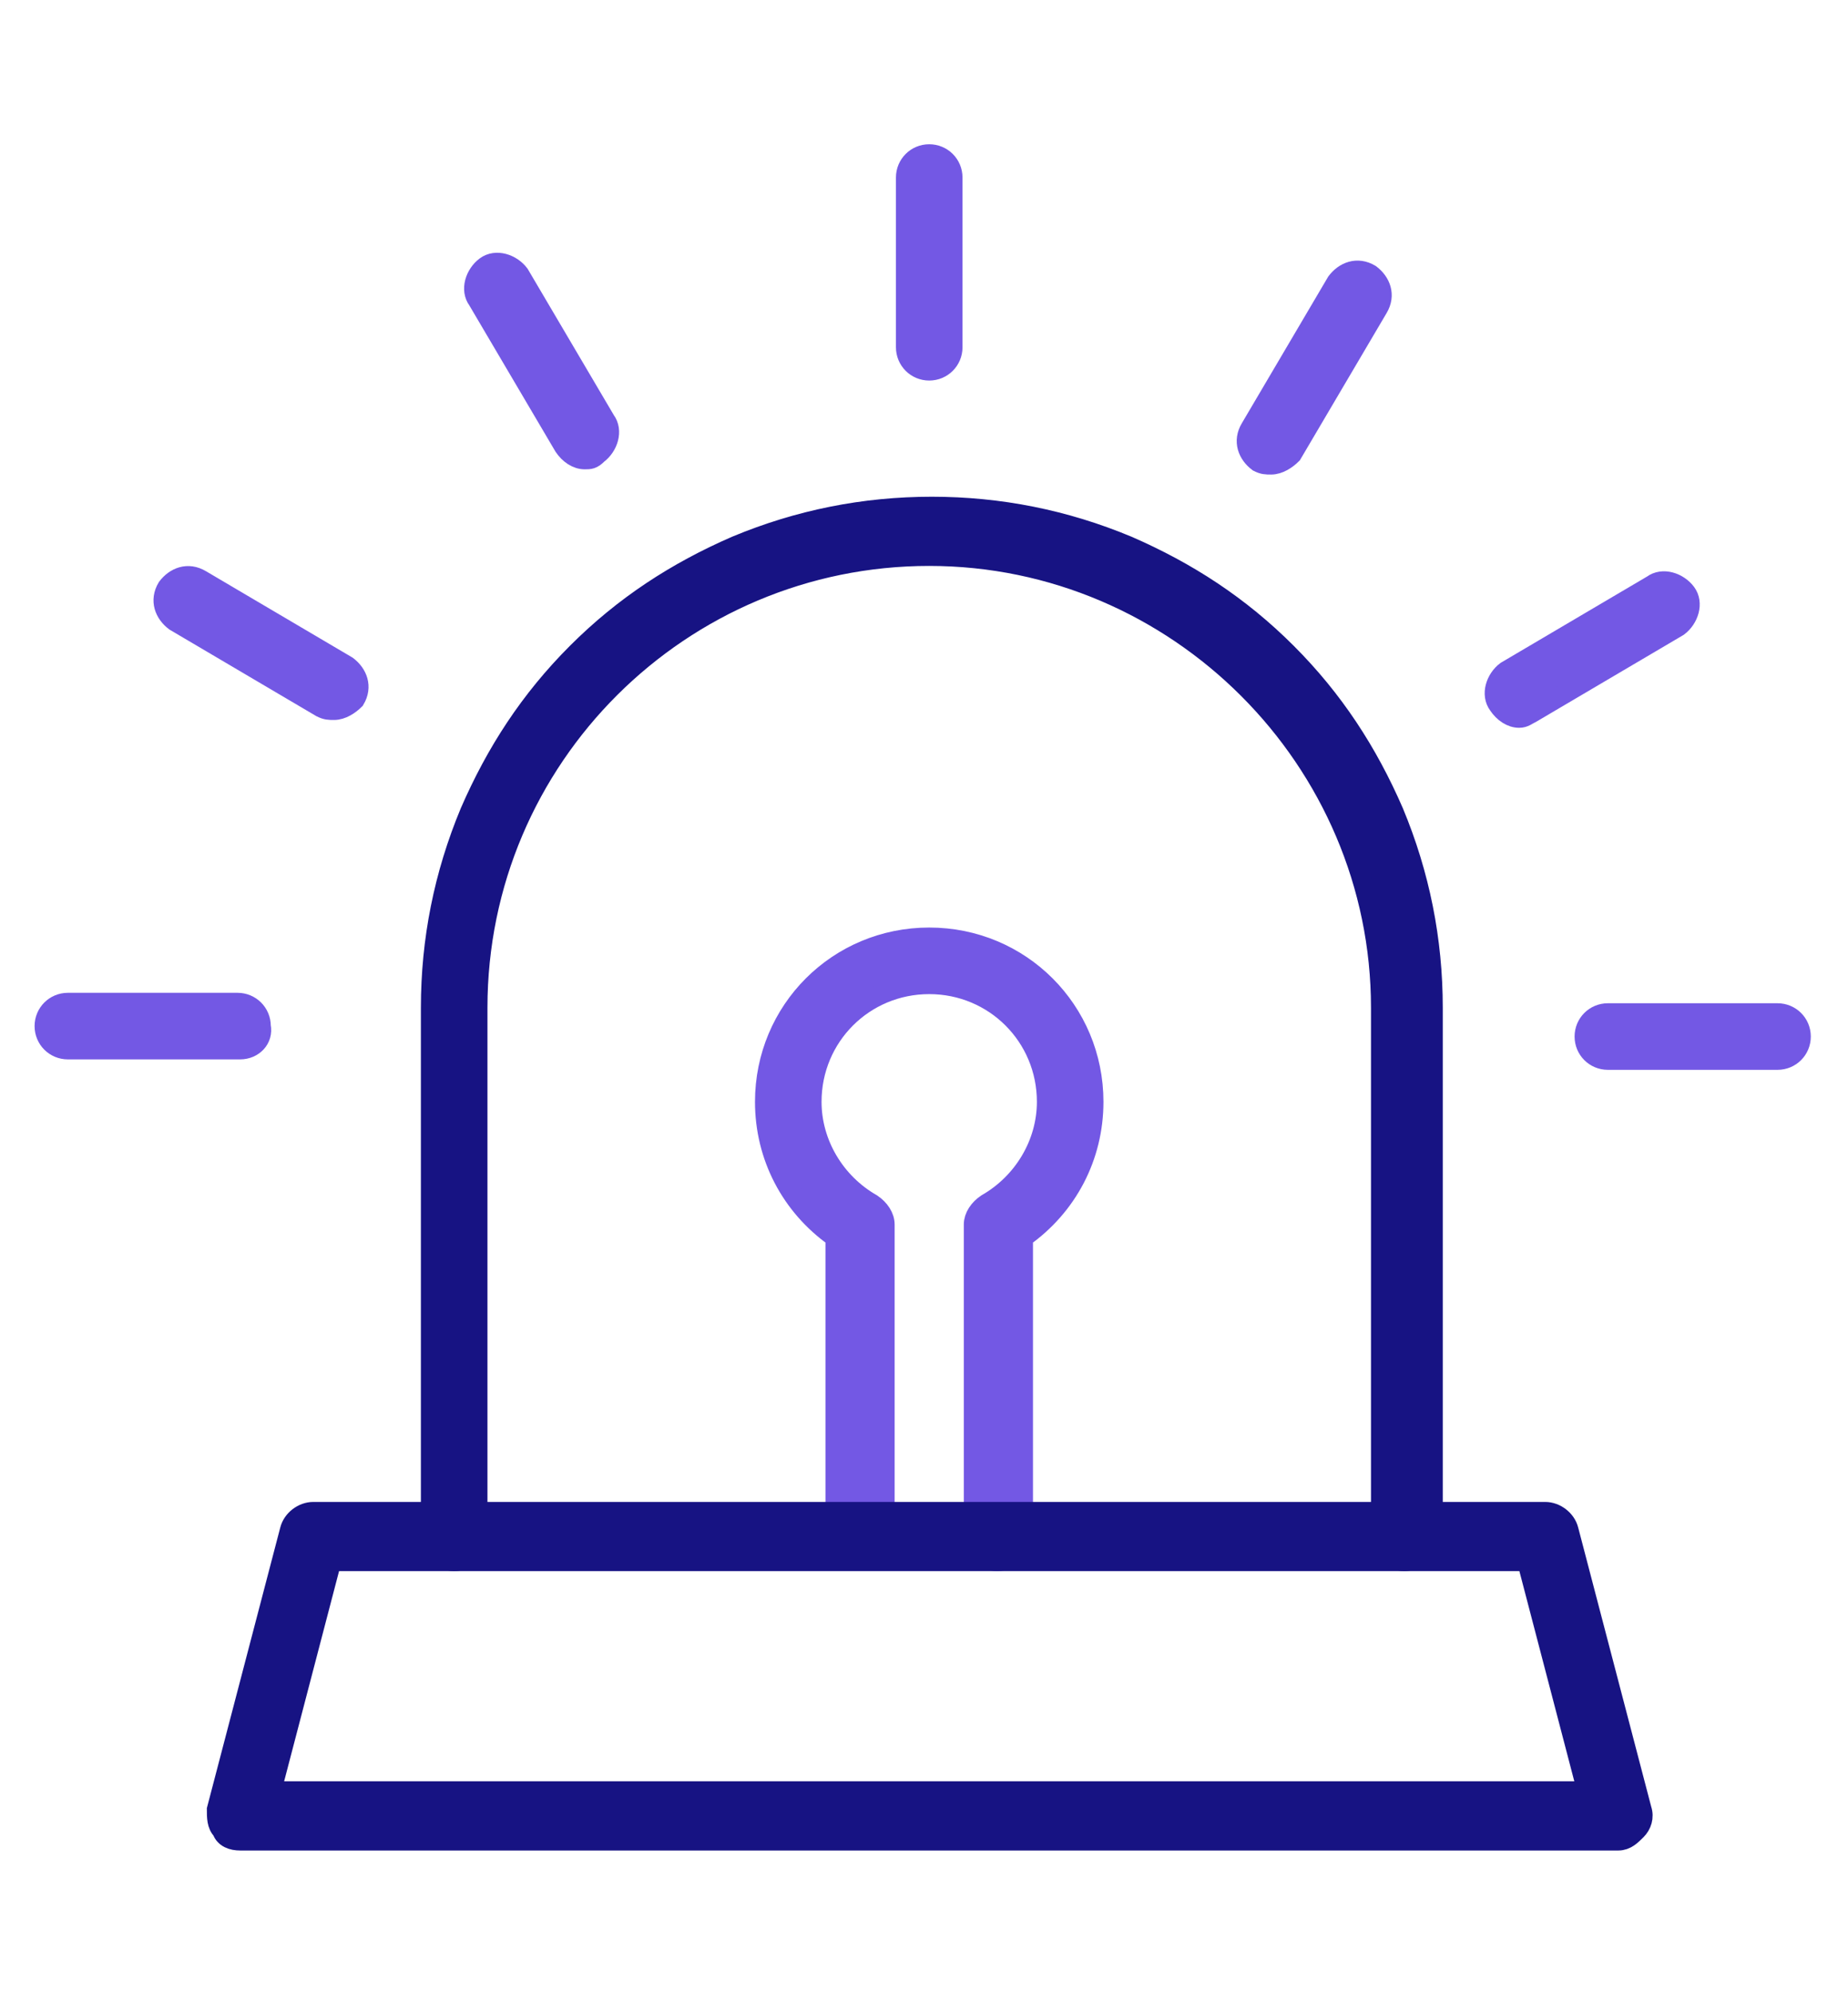 <?xml version="1.0" encoding="utf-8"?>
<!-- Generator: Adobe Illustrator 27.0.0, SVG Export Plug-In . SVG Version: 6.00 Build 0)  -->
<svg version="1.1" id="Layer_1" xmlns="http://www.w3.org/2000/svg" xmlns:xlink="http://www.w3.org/1999/xlink" x="0px" y="0px"
	 viewBox="0 0 70.8 76.3" enable-background="new 0 0 70.8 76.3" xml:space="preserve">
<g>
	<g>
		<g>
			<path fill="#7358E4" stroke="#7358E4" stroke-width="0.75" stroke-miterlimit="10" d="M35.6,14.2c-0.5,0-0.9-0.4-0.9-0.9V6.8
				c0-0.5,0.4-0.9,0.9-0.9c0.5,0,0.9,0.4,0.9,0.9v6.5C36.5,13.8,36.1,14.2,35.6,14.2z"/>
		</g>
		<g>
			<path fill="#7358E4" stroke="#7358E4" stroke-width="0.75" stroke-miterlimit="10" d="M22.4,17.6c-0.3,0-0.6-0.2-0.8-0.5
				l-3.3-5.6c-0.3-0.4-0.1-1,0.3-1.3c0.4-0.3,1-0.1,1.3,0.3l3.3,5.6c0.3,0.4,0.1,1-0.3,1.3C22.7,17.6,22.6,17.6,22.4,17.6z"/>
		</g>
		<g>
			<path fill="#7358E4" stroke="#7358E4" stroke-width="0.75" stroke-miterlimit="10" d="M12.8,27.2c-0.2,0-0.3,0-0.5-0.1l-5.6-3.3
				c-0.4-0.3-0.6-0.8-0.3-1.3c0.3-0.4,0.8-0.6,1.3-0.3l5.6,3.3c0.4,0.3,0.6,0.8,0.3,1.3C13.4,27,13.1,27.2,12.8,27.2z"/>
		</g>
		<g>
			<path fill="#7358E4" stroke="#7358E4" stroke-width="0.75" stroke-miterlimit="10" d="M9.2,40.2H2.6c-0.5,0-0.9-0.4-0.9-0.9
				c0-0.5,0.4-0.9,0.9-0.9h6.5c0.5,0,0.9,0.4,0.9,0.9C10.1,39.8,9.7,40.2,9.2,40.2z"/>
		</g>
		<g>
			<path fill="#7358E4" stroke="#7358E4" stroke-width="0.75" stroke-miterlimit="10" d="M68.1,40.6h-6.5c-0.5,0-0.9-0.4-0.9-0.9
				c0-0.5,0.4-0.9,0.9-0.9h6.5c0.5,0,0.9,0.4,0.9,0.9C69,40.2,68.6,40.6,68.1,40.6z"/>
		</g>
		<g>
			<path fill="#7358E4" stroke="#7358E4" stroke-width="0.75" stroke-miterlimit="10" d="M58.2,27.5c-0.3,0-0.6-0.2-0.8-0.5
				c-0.3-0.4-0.1-1,0.3-1.3l5.6-3.3c0.4-0.3,1-0.1,1.3,0.3c0.3,0.4,0.1,1-0.3,1.3l-5.6,3.3C58.5,27.4,58.4,27.5,58.2,27.5z"/>
		</g>
		<g>
			<path fill="#7358E4" stroke="#7358E4" stroke-width="0.75" stroke-miterlimit="10" d="M48.7,17.8c-0.2,0-0.3,0-0.5-0.1
				c-0.4-0.3-0.6-0.8-0.3-1.3l3.3-5.6c0.3-0.4,0.8-0.6,1.3-0.3c0.4,0.3,0.6,0.8,0.3,1.3l-3.3,5.6C49.3,17.6,49,17.8,48.7,17.8z"/>
		</g>
		<g>
			<path fill="#7358E4" stroke="#7358E4" stroke-width="0.75" stroke-miterlimit="10" d="M38.2,59.8c-0.5,0-0.9-0.4-0.9-0.9V46.9
				c0-0.3,0.2-0.6,0.5-0.8c1.4-0.8,2.3-2.3,2.3-3.9c0-2.5-2-4.5-4.5-4.5c-2.5,0-4.5,2-4.5,4.5c0,1.6,0.9,3.1,2.3,3.9
				c0.3,0.2,0.5,0.5,0.5,0.8v11.9c0,0.5-0.4,0.9-0.9,0.9S32,59.4,32,58.9V47.4c-1.7-1.2-2.7-3.1-2.7-5.2c0-3.5,2.8-6.3,6.3-6.3
				c3.5,0,6.3,2.8,6.3,6.3c0,2.1-1,4-2.7,5.2v11.4C39.2,59.4,38.8,59.8,38.2,59.8z"/>
		</g>
		<g>
			<path fill="#171383" stroke="#171383" stroke-width="0.75" stroke-miterlimit="10" d="M53.8,59.8c-0.5,0-0.9-0.4-0.9-0.9V38.6
				c0-9.5-7.8-17.3-17.3-17.3S18.3,29,18.3,38.6v20.3c0,0.5-0.4,0.9-0.9,0.9c-0.5,0-0.9-0.4-0.9-0.9V38.6c0-2.6,0.5-5.1,1.5-7.5
				c1-2.3,2.3-4.3,4.1-6.1c1.8-1.8,3.8-3.1,6.1-4.1c2.4-1,4.9-1.5,7.5-1.5c2.6,0,5.1,0.5,7.5,1.5c2.3,1,4.3,2.3,6.1,4.1
				c1.8,1.8,3.1,3.8,4.1,6.1c1,2.4,1.5,4.9,1.5,7.5v20.3C54.7,59.4,54.3,59.8,53.8,59.8z"/>
		</g>
		<g>
			<path fill="#171383" stroke="#171383" stroke-width="0.75" stroke-miterlimit="10" d="M62,70.5H9.2c-0.3,0-0.6-0.1-0.7-0.4
				c-0.2-0.2-0.2-0.5-0.2-0.8l2.8-10.7c0.1-0.4,0.5-0.7,0.9-0.7h47.2c0.4,0,0.8,0.3,0.9,0.7l2.8,10.7c0.1,0.3,0,0.6-0.2,0.8
				C62.5,70.3,62.3,70.5,62,70.5z M10.4,68.6h50.4l-2.3-8.8H12.7L10.4,68.6z"/>
		</g>
	</g>
</g>
</svg>
